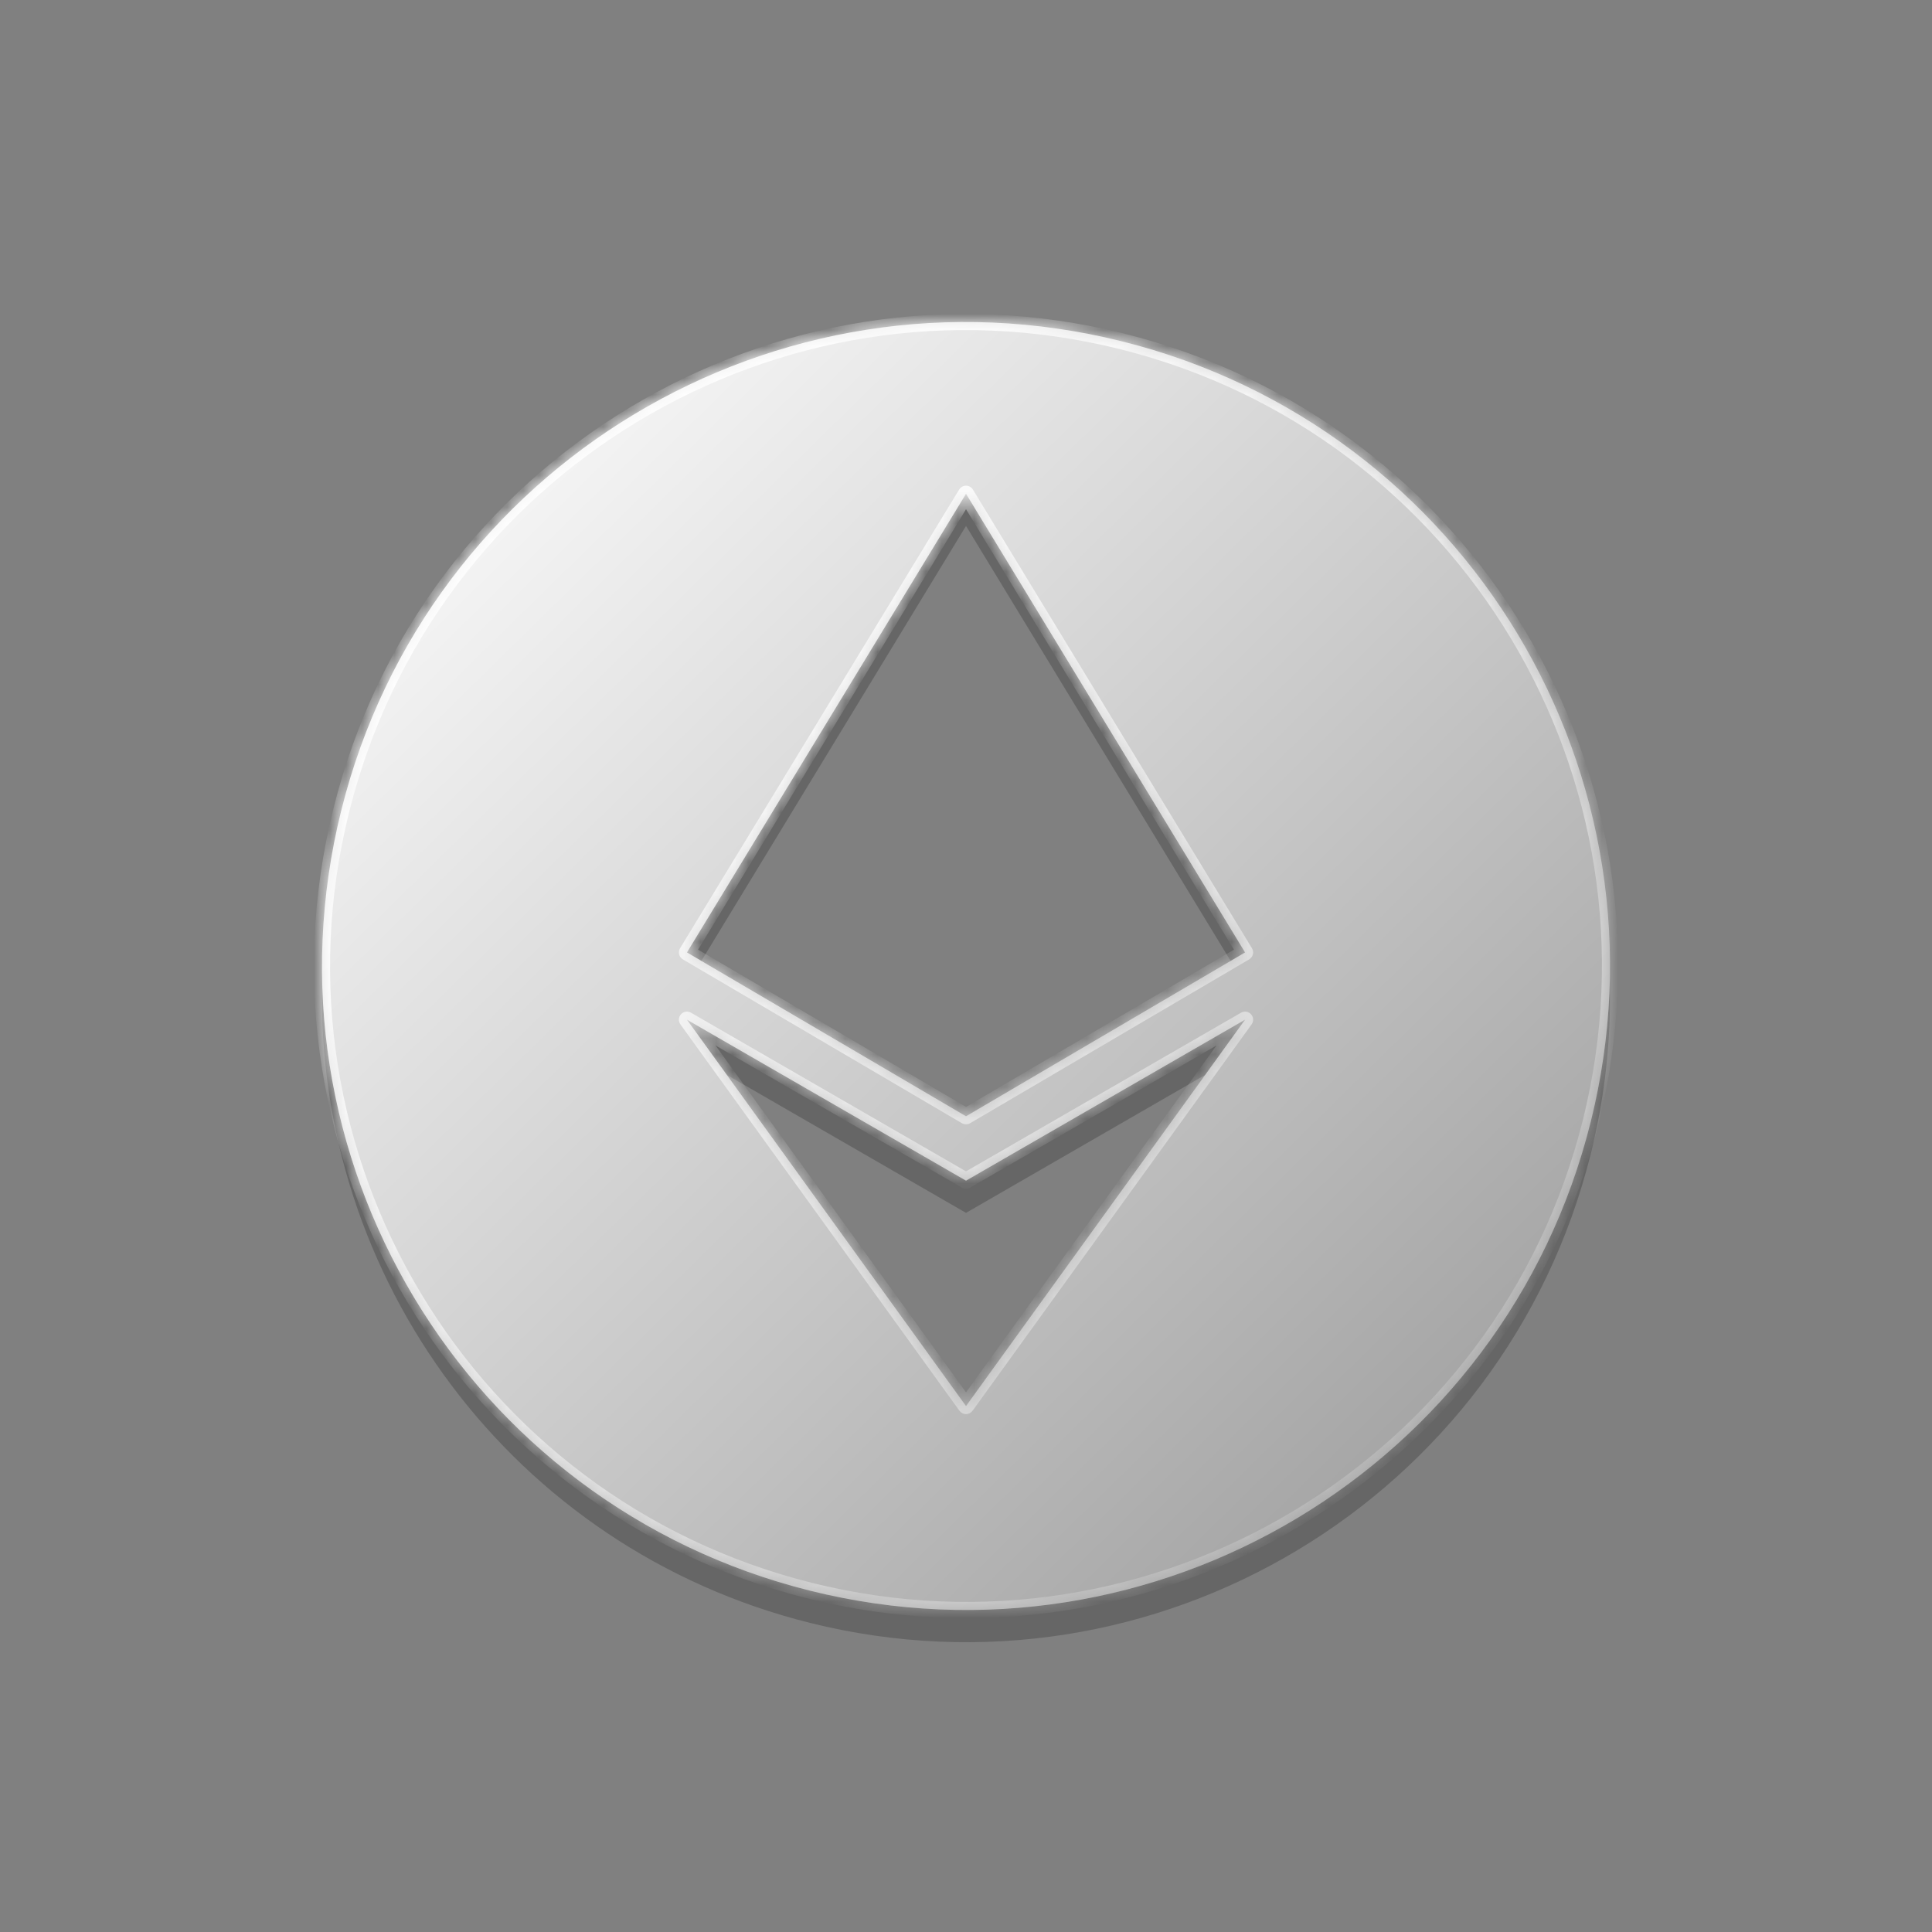 <?xml version="1.0" encoding="UTF-8"?>
<svg xmlns="http://www.w3.org/2000/svg" width="120" height="120" viewBox="0 0 120 120" fill="none">
  <rect x="0" y="0" width="120" height="120" fill="#808080" stroke="none"/>
  <path fill-rule="evenodd" clip-rule="evenodd" d="M98.803 69.676C93.46 91.105 71.754 104.146 50.32 98.802C32.482 94.355 20.454 78.563 20.013 61.034C19.551 79.35 31.806 96.186 50.32 100.803C71.754 106.146 93.46 93.105 98.803 71.676H98.803L98.803 71.677C99.697 68.09 100.076 64.496 99.987 60.972C99.915 63.851 99.528 66.766 98.803 69.677L98.803 69.676H98.803ZM60.001 30.667L42.667 59.158L43.564 59.684L60.001 32.667L76.437 59.684L77.334 59.158L60.001 30.667ZM45.144 66.762L42.667 63.333L60.001 73.333L77.334 63.333L74.858 66.762L60.001 75.333L45.144 66.762Z" fill="black" fill-opacity="0.2"></path>
  <mask id="path-2-inside-1_4212_283905" fill="white">
    <path fill-rule="evenodd" clip-rule="evenodd" d="M50.32 98.802C71.754 104.146 93.46 91.105 98.803 69.676H98.803L98.803 69.677C104.146 48.247 91.104 26.539 69.672 21.197C48.245 15.855 26.539 28.897 21.198 50.328C15.853 71.755 28.895 93.46 50.32 98.802ZM42.667 59.158L60.001 30.667L77.334 59.158L60.001 69.333L42.667 59.158ZM42.667 63.333L60.001 87.333L77.334 63.333L60.001 73.333L42.667 63.333Z"></path>
  </mask>
  <path fill-rule="evenodd" clip-rule="evenodd" d="M50.32 98.802C71.754 104.146 93.46 91.105 98.803 69.676H98.803L98.803 69.677C104.146 48.247 91.104 26.539 69.672 21.197C48.245 15.855 26.539 28.897 21.198 50.328C15.853 71.755 28.895 93.46 50.32 98.802ZM42.667 59.158L60.001 30.667L77.334 59.158L60.001 69.333L42.667 59.158ZM42.667 63.333L60.001 87.333L77.334 63.333L60.001 73.333L42.667 63.333Z" fill="url(#paint0_linear_4212_283905)"></path>
  <path d="M98.803 69.676L99.288 69.797C99.326 69.648 99.292 69.49 99.197 69.368C99.102 69.247 98.957 69.176 98.803 69.176V69.676ZM50.32 98.802L50.199 99.288L50.199 99.288L50.32 98.802ZM98.803 69.676V69.176C98.671 69.176 98.545 69.228 98.451 69.321L98.803 69.676ZM98.803 69.677L98.317 69.556C98.263 69.773 98.36 70 98.555 70.111C98.75 70.222 98.995 70.19 99.154 70.032L98.803 69.677ZM69.672 21.197L69.551 21.682L69.551 21.682L69.672 21.197ZM21.198 50.328L21.683 50.449L21.683 50.449L21.198 50.328ZM60.001 30.667L60.428 30.407C60.337 30.258 60.175 30.167 60.001 30.167C59.826 30.167 59.664 30.258 59.574 30.407L60.001 30.667ZM42.667 59.158L42.24 58.898C42.17 59.013 42.15 59.15 42.182 59.28C42.215 59.41 42.299 59.521 42.414 59.589L42.667 59.158ZM77.334 59.158L77.587 59.589C77.703 59.521 77.786 59.41 77.819 59.28C77.852 59.15 77.831 59.013 77.761 58.898L77.334 59.158ZM60.001 69.333L59.748 69.765C59.904 69.856 60.097 69.856 60.254 69.765L60.001 69.333ZM60.001 87.333L59.595 87.626C59.689 87.756 59.84 87.833 60.001 87.833C60.161 87.833 60.312 87.756 60.406 87.626L60.001 87.333ZM42.667 63.333L42.917 62.9C42.713 62.782 42.454 62.823 42.296 62.998C42.138 63.173 42.124 63.435 42.262 63.626L42.667 63.333ZM77.334 63.333L77.739 63.626C77.877 63.435 77.863 63.173 77.705 62.998C77.547 62.823 77.288 62.782 77.084 62.9L77.334 63.333ZM60.001 73.333L59.751 73.766C59.905 73.856 60.096 73.856 60.251 73.766L60.001 73.333ZM98.318 69.555C93.042 90.716 71.607 103.594 50.441 98.317L50.199 99.288C71.901 104.698 93.879 91.494 99.288 69.797L98.318 69.555ZM98.803 70.176H98.803V69.176H98.803V70.176ZM99.154 70.032L99.155 70.031L98.451 69.321L98.451 69.321L99.154 70.032ZM69.551 21.682C90.715 26.958 103.594 48.394 98.317 69.556L99.288 69.798C104.698 48.1 91.493 26.121 69.793 20.712L69.551 21.682ZM21.683 50.449C26.957 29.286 48.392 16.407 69.551 21.682L69.793 20.712C48.098 15.303 26.12 28.508 20.713 50.207L21.683 50.449ZM50.441 98.317C29.284 93.042 16.405 71.608 21.683 50.449L20.713 50.207C15.301 71.902 28.506 93.879 50.199 99.288L50.441 98.317ZM59.574 30.407L42.24 58.898L43.094 59.418L60.428 30.927L59.574 30.407ZM77.761 58.898L60.428 30.407L59.574 30.927L76.907 59.418L77.761 58.898ZM60.254 69.765L77.587 59.589L77.081 58.727L59.748 68.902L60.254 69.765ZM42.414 59.589L59.748 69.765L60.254 68.902L42.92 58.727L42.414 59.589ZM60.406 87.041L43.073 63.041L42.262 63.626L59.595 87.626L60.406 87.041ZM76.929 63.041L59.595 87.041L60.406 87.626L77.739 63.626L76.929 63.041ZM60.251 73.766L77.584 63.767L77.084 62.9L59.751 72.9L60.251 73.766ZM42.417 63.767L59.751 73.766L60.251 72.9L42.917 62.9L42.417 63.767Z" fill="url(#paint1_linear_4212_283905)" mask="url(#path-2-inside-1_4212_283905)"></path>
  <defs>
    <linearGradient id="paint0_linear_4212_283905" x1="33.314" y1="31.393" x2="88.868" y2="88.036" gradientUnits="userSpaceOnUse">
      <stop stop-color="white" stop-opacity="0.9"></stop>
      <stop offset="1" stop-color="white" stop-opacity="0.3"></stop>
    </linearGradient>
    <linearGradient id="paint1_linear_4212_283905" x1="33.859" y1="32.482" x2="82.876" y2="94.027" gradientUnits="userSpaceOnUse">
      <stop stop-color="white"></stop>
      <stop offset="1" stop-color="white" stop-opacity="0.2"></stop>
    </linearGradient>
  </defs>
</svg>
